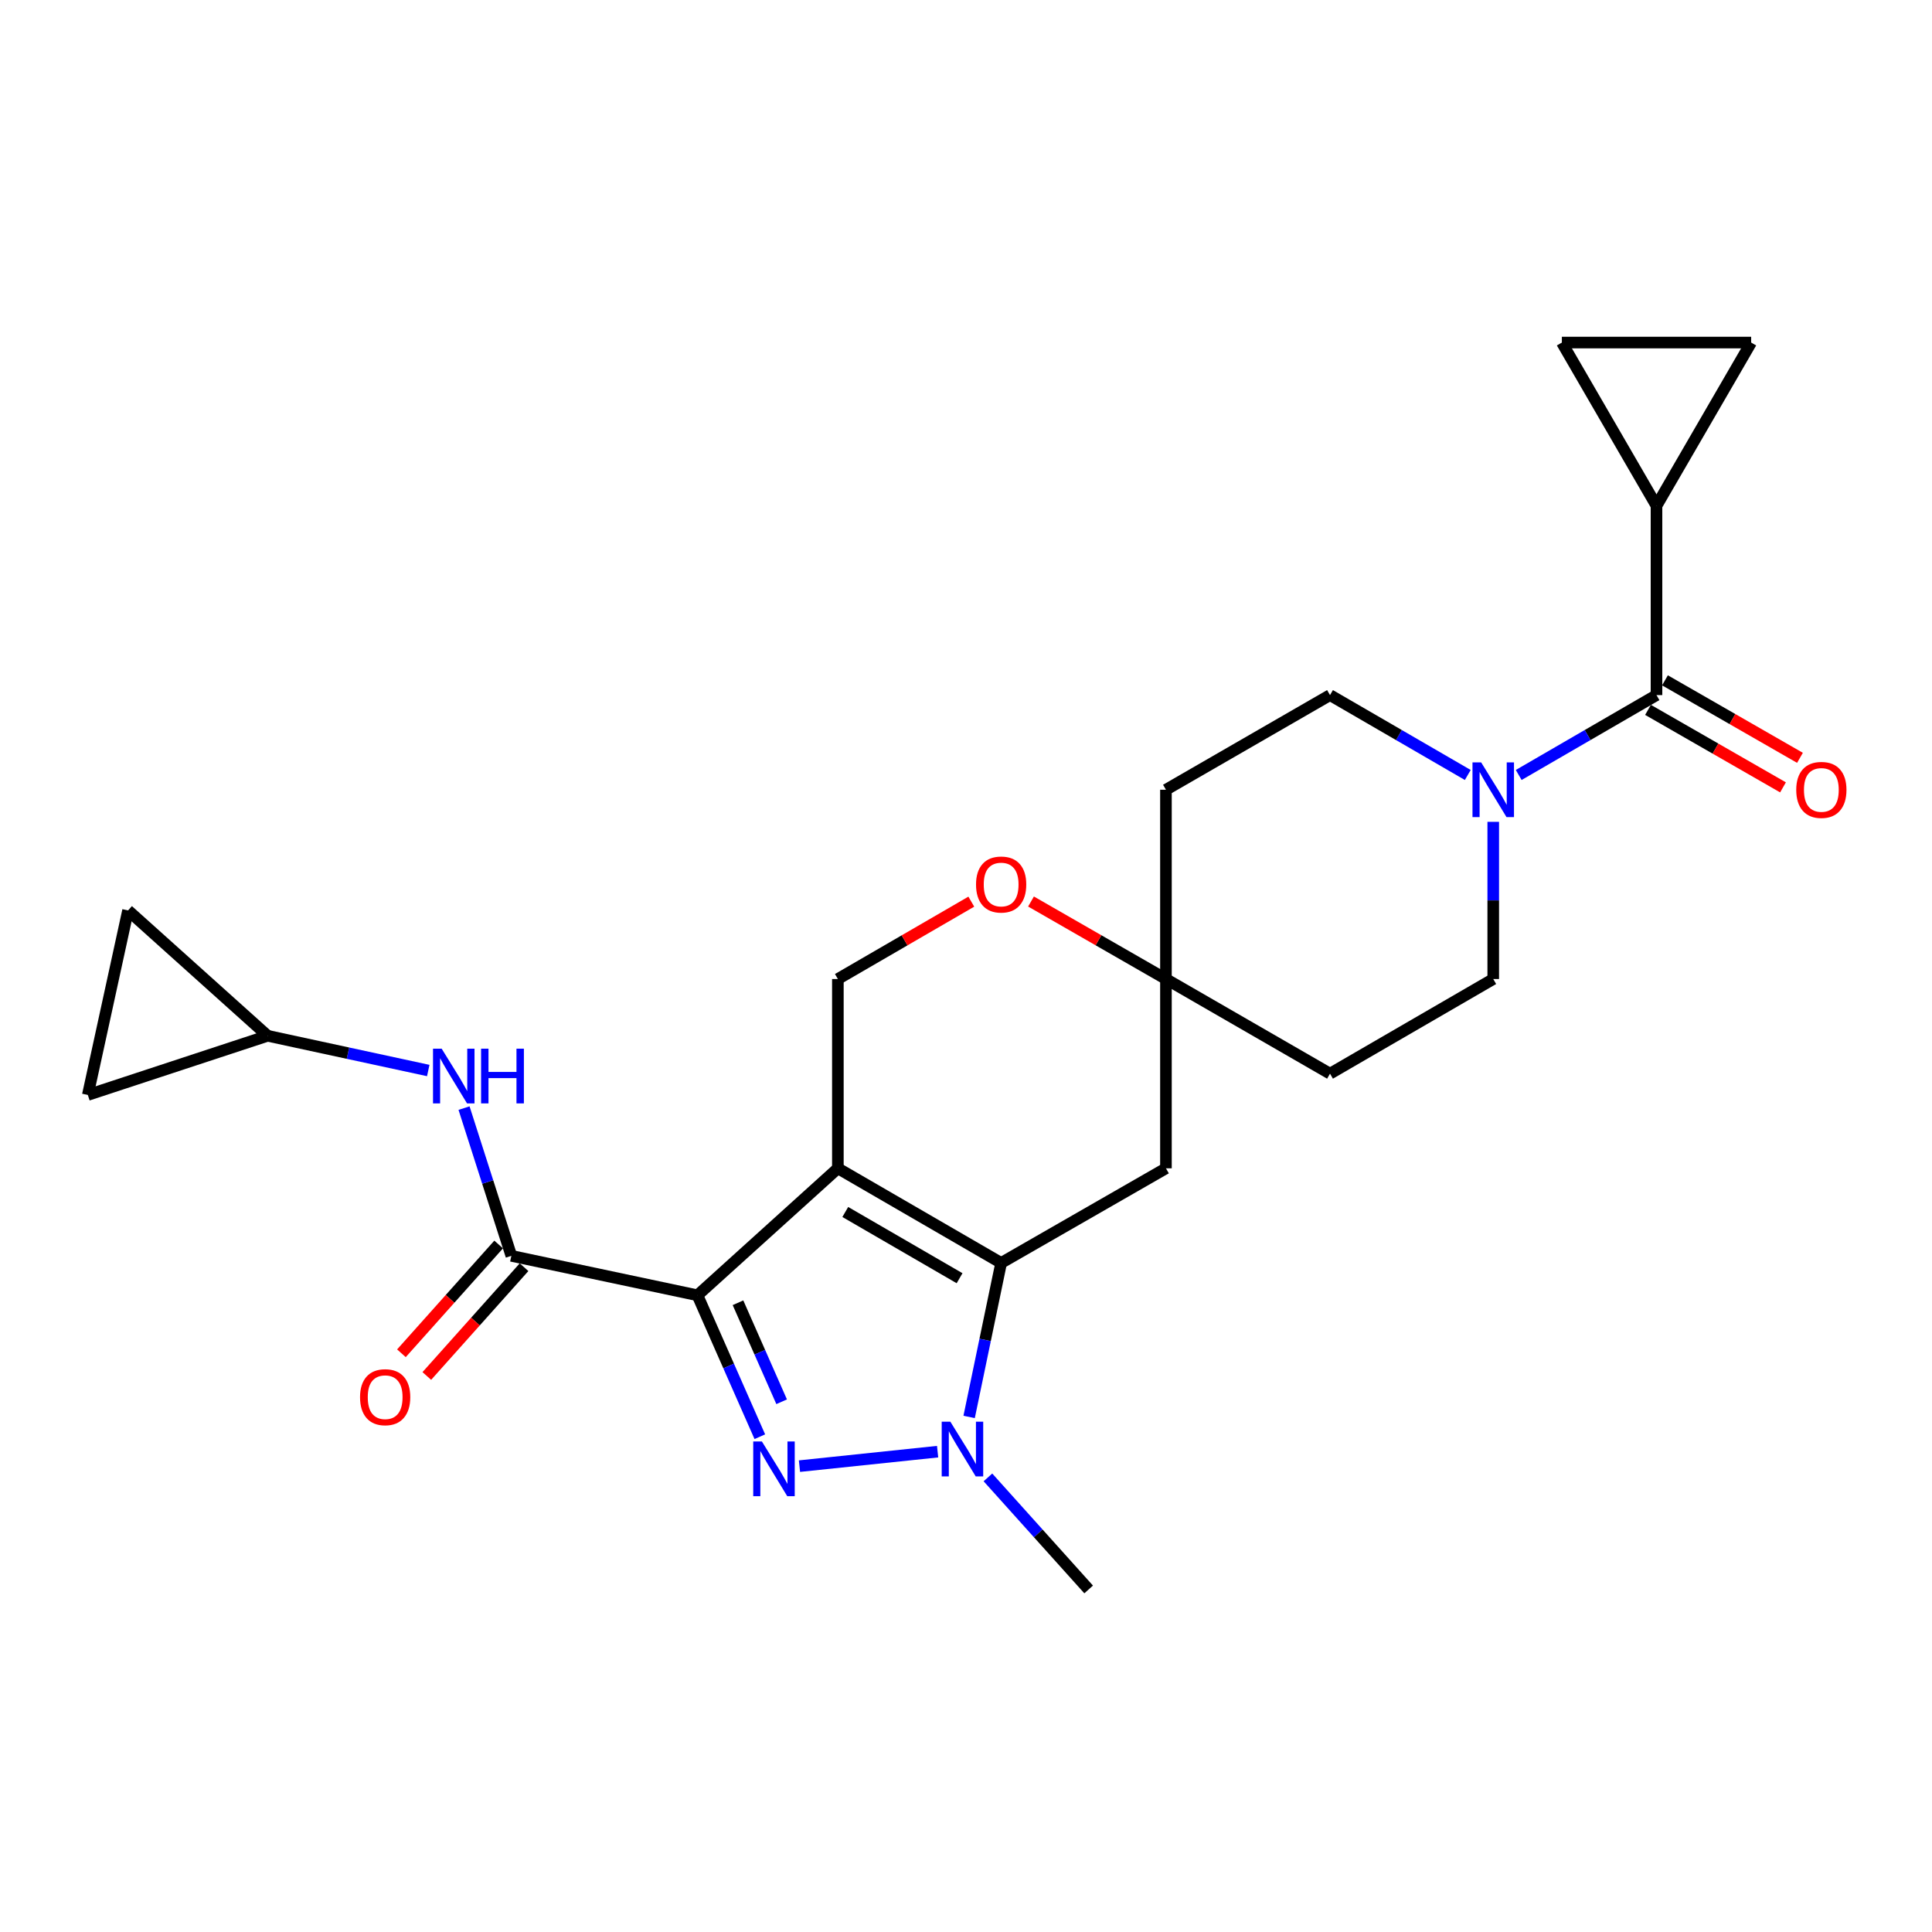 <?xml version='1.0' encoding='iso-8859-1'?>
<svg version='1.1' baseProfile='full'
              xmlns='http://www.w3.org/2000/svg'
                      xmlns:rdkit='http://www.rdkit.org/xml'
                      xmlns:xlink='http://www.w3.org/1999/xlink'
                  xml:space='preserve'
width='1000px' height='1000px' viewBox='0 0 1000 1000'>
<!-- END OF HEADER -->
<rect style='opacity:1.0;fill:#FFFFFF;stroke:none' width='1000' height='1000' x='0' y='0'> </rect>
<path class='bond-0' d='M 361.006,670.437 L 433.681,604.717' style='fill:none;fill-rule:evenodd;stroke:#000000;stroke-width:6px;stroke-linecap:butt;stroke-linejoin:miter;stroke-opacity:1' />
<path class='bond-1' d='M 361.006,670.437 L 377.146,707.039' style='fill:none;fill-rule:evenodd;stroke:#000000;stroke-width:6px;stroke-linecap:butt;stroke-linejoin:miter;stroke-opacity:1' />
<path class='bond-1' d='M 377.146,707.039 L 393.285,743.64' style='fill:none;fill-rule:evenodd;stroke:#0000FF;stroke-width:6px;stroke-linecap:butt;stroke-linejoin:miter;stroke-opacity:1' />
<path class='bond-1' d='M 381.982,674.303 L 393.279,699.925' style='fill:none;fill-rule:evenodd;stroke:#000000;stroke-width:6px;stroke-linecap:butt;stroke-linejoin:miter;stroke-opacity:1' />
<path class='bond-1' d='M 393.279,699.925 L 404.577,725.546' style='fill:none;fill-rule:evenodd;stroke:#0000FF;stroke-width:6px;stroke-linecap:butt;stroke-linejoin:miter;stroke-opacity:1' />
<path class='bond-4' d='M 361.006,670.437 L 264.675,650.023' style='fill:none;fill-rule:evenodd;stroke:#000000;stroke-width:6px;stroke-linecap:butt;stroke-linejoin:miter;stroke-opacity:1' />
<path class='bond-2' d='M 433.681,604.717 L 518.19,653.696' style='fill:none;fill-rule:evenodd;stroke:#000000;stroke-width:6px;stroke-linecap:butt;stroke-linejoin:miter;stroke-opacity:1' />
<path class='bond-2' d='M 437.516,627.319 L 496.672,661.604' style='fill:none;fill-rule:evenodd;stroke:#000000;stroke-width:6px;stroke-linecap:butt;stroke-linejoin:miter;stroke-opacity:1' />
<path class='bond-8' d='M 433.681,604.717 L 433.681,506.74' style='fill:none;fill-rule:evenodd;stroke:#000000;stroke-width:6px;stroke-linecap:butt;stroke-linejoin:miter;stroke-opacity:1' />
<path class='bond-3' d='M 413.803,758.872 L 485.306,751.376' style='fill:none;fill-rule:evenodd;stroke:#0000FF;stroke-width:6px;stroke-linecap:butt;stroke-linejoin:miter;stroke-opacity:1' />
<path class='bond-9' d='M 518.19,653.696 L 603.491,604.717' style='fill:none;fill-rule:evenodd;stroke:#000000;stroke-width:6px;stroke-linecap:butt;stroke-linejoin:miter;stroke-opacity:1' />
<path class='bond-25' d='M 518.19,653.696 L 509.905,693.552' style='fill:none;fill-rule:evenodd;stroke:#000000;stroke-width:6px;stroke-linecap:butt;stroke-linejoin:miter;stroke-opacity:1' />
<path class='bond-25' d='M 509.905,693.552 L 501.621,733.408' style='fill:none;fill-rule:evenodd;stroke:#0000FF;stroke-width:6px;stroke-linecap:butt;stroke-linejoin:miter;stroke-opacity:1' />
<path class='bond-24' d='M 511.35,764.693 L 537.417,793.693' style='fill:none;fill-rule:evenodd;stroke:#0000FF;stroke-width:6px;stroke-linecap:butt;stroke-linejoin:miter;stroke-opacity:1' />
<path class='bond-24' d='M 537.417,793.693 L 563.485,822.693' style='fill:none;fill-rule:evenodd;stroke:#000000;stroke-width:6px;stroke-linecap:butt;stroke-linejoin:miter;stroke-opacity:1' />
<path class='bond-10' d='M 264.675,650.023 L 252.429,611.789' style='fill:none;fill-rule:evenodd;stroke:#000000;stroke-width:6px;stroke-linecap:butt;stroke-linejoin:miter;stroke-opacity:1' />
<path class='bond-10' d='M 252.429,611.789 L 240.184,573.556' style='fill:none;fill-rule:evenodd;stroke:#0000FF;stroke-width:6px;stroke-linecap:butt;stroke-linejoin:miter;stroke-opacity:1' />
<path class='bond-18' d='M 258.101,644.147 L 232.937,672.3' style='fill:none;fill-rule:evenodd;stroke:#000000;stroke-width:6px;stroke-linecap:butt;stroke-linejoin:miter;stroke-opacity:1' />
<path class='bond-18' d='M 232.937,672.3 L 207.773,700.453' style='fill:none;fill-rule:evenodd;stroke:#FF0000;stroke-width:6px;stroke-linecap:butt;stroke-linejoin:miter;stroke-opacity:1' />
<path class='bond-18' d='M 271.248,655.898 L 246.083,684.051' style='fill:none;fill-rule:evenodd;stroke:#000000;stroke-width:6px;stroke-linecap:butt;stroke-linejoin:miter;stroke-opacity:1' />
<path class='bond-18' d='M 246.083,684.051 L 220.919,712.204' style='fill:none;fill-rule:evenodd;stroke:#FF0000;stroke-width:6px;stroke-linecap:butt;stroke-linejoin:miter;stroke-opacity:1' />
<path class='bond-5' d='M 857.398,359.783 L 821.74,380.456' style='fill:none;fill-rule:evenodd;stroke:#000000;stroke-width:6px;stroke-linecap:butt;stroke-linejoin:miter;stroke-opacity:1' />
<path class='bond-5' d='M 821.74,380.456 L 786.081,401.13' style='fill:none;fill-rule:evenodd;stroke:#0000FF;stroke-width:6px;stroke-linecap:butt;stroke-linejoin:miter;stroke-opacity:1' />
<path class='bond-7' d='M 857.398,359.783 L 857.398,261.806' style='fill:none;fill-rule:evenodd;stroke:#000000;stroke-width:6px;stroke-linecap:butt;stroke-linejoin:miter;stroke-opacity:1' />
<path class='bond-21' d='M 853.009,367.429 L 887.944,387.485' style='fill:none;fill-rule:evenodd;stroke:#000000;stroke-width:6px;stroke-linecap:butt;stroke-linejoin:miter;stroke-opacity:1' />
<path class='bond-21' d='M 887.944,387.485 L 922.88,407.542' style='fill:none;fill-rule:evenodd;stroke:#FF0000;stroke-width:6px;stroke-linecap:butt;stroke-linejoin:miter;stroke-opacity:1' />
<path class='bond-21' d='M 861.788,352.137 L 896.723,372.194' style='fill:none;fill-rule:evenodd;stroke:#000000;stroke-width:6px;stroke-linecap:butt;stroke-linejoin:miter;stroke-opacity:1' />
<path class='bond-21' d='M 896.723,372.194 L 931.659,392.251' style='fill:none;fill-rule:evenodd;stroke:#FF0000;stroke-width:6px;stroke-linecap:butt;stroke-linejoin:miter;stroke-opacity:1' />
<path class='bond-6' d='M 772.9,425.381 L 772.9,466.06' style='fill:none;fill-rule:evenodd;stroke:#0000FF;stroke-width:6px;stroke-linecap:butt;stroke-linejoin:miter;stroke-opacity:1' />
<path class='bond-6' d='M 772.9,466.06 L 772.9,506.74' style='fill:none;fill-rule:evenodd;stroke:#000000;stroke-width:6px;stroke-linecap:butt;stroke-linejoin:miter;stroke-opacity:1' />
<path class='bond-28' d='M 759.718,401.129 L 724.065,380.456' style='fill:none;fill-rule:evenodd;stroke:#0000FF;stroke-width:6px;stroke-linecap:butt;stroke-linejoin:miter;stroke-opacity:1' />
<path class='bond-28' d='M 724.065,380.456 L 688.411,359.783' style='fill:none;fill-rule:evenodd;stroke:#000000;stroke-width:6px;stroke-linecap:butt;stroke-linejoin:miter;stroke-opacity:1' />
<path class='bond-12' d='M 857.398,261.806 L 906.397,177.307' style='fill:none;fill-rule:evenodd;stroke:#000000;stroke-width:6px;stroke-linecap:butt;stroke-linejoin:miter;stroke-opacity:1' />
<path class='bond-13' d='M 857.398,261.806 L 808.419,177.307' style='fill:none;fill-rule:evenodd;stroke:#000000;stroke-width:6px;stroke-linecap:butt;stroke-linejoin:miter;stroke-opacity:1' />
<path class='bond-14' d='M 433.681,506.74 L 468.214,486.717' style='fill:none;fill-rule:evenodd;stroke:#000000;stroke-width:6px;stroke-linecap:butt;stroke-linejoin:miter;stroke-opacity:1' />
<path class='bond-14' d='M 468.214,486.717 L 502.747,466.694' style='fill:none;fill-rule:evenodd;stroke:#FF0000;stroke-width:6px;stroke-linecap:butt;stroke-linejoin:miter;stroke-opacity:1' />
<path class='bond-27' d='M 603.491,604.717 L 603.491,506.74' style='fill:none;fill-rule:evenodd;stroke:#000000;stroke-width:6px;stroke-linecap:butt;stroke-linejoin:miter;stroke-opacity:1' />
<path class='bond-15' d='M 221.662,554.098 L 180.098,545.113' style='fill:none;fill-rule:evenodd;stroke:#0000FF;stroke-width:6px;stroke-linecap:butt;stroke-linejoin:miter;stroke-opacity:1' />
<path class='bond-15' d='M 180.098,545.113 L 138.534,536.127' style='fill:none;fill-rule:evenodd;stroke:#000000;stroke-width:6px;stroke-linecap:butt;stroke-linejoin:miter;stroke-opacity:1' />
<path class='bond-11' d='M 603.491,506.74 L 568.57,486.68' style='fill:none;fill-rule:evenodd;stroke:#000000;stroke-width:6px;stroke-linecap:butt;stroke-linejoin:miter;stroke-opacity:1' />
<path class='bond-11' d='M 568.57,486.68 L 533.649,466.621' style='fill:none;fill-rule:evenodd;stroke:#FF0000;stroke-width:6px;stroke-linecap:butt;stroke-linejoin:miter;stroke-opacity:1' />
<path class='bond-22' d='M 603.491,506.74 L 603.491,408.772' style='fill:none;fill-rule:evenodd;stroke:#000000;stroke-width:6px;stroke-linecap:butt;stroke-linejoin:miter;stroke-opacity:1' />
<path class='bond-23' d='M 603.491,506.74 L 688.411,555.728' style='fill:none;fill-rule:evenodd;stroke:#000000;stroke-width:6px;stroke-linecap:butt;stroke-linejoin:miter;stroke-opacity:1' />
<path class='bond-29' d='M 906.397,177.307 L 808.419,177.307' style='fill:none;fill-rule:evenodd;stroke:#000000;stroke-width:6px;stroke-linecap:butt;stroke-linejoin:miter;stroke-opacity:1' />
<path class='bond-16' d='M 138.534,536.127 L 66.28,471.23' style='fill:none;fill-rule:evenodd;stroke:#000000;stroke-width:6px;stroke-linecap:butt;stroke-linejoin:miter;stroke-opacity:1' />
<path class='bond-17' d='M 138.534,536.127 L 45.455,566.749' style='fill:none;fill-rule:evenodd;stroke:#000000;stroke-width:6px;stroke-linecap:butt;stroke-linejoin:miter;stroke-opacity:1' />
<path class='bond-26' d='M 66.28,471.23 L 45.455,566.749' style='fill:none;fill-rule:evenodd;stroke:#000000;stroke-width:6px;stroke-linecap:butt;stroke-linejoin:miter;stroke-opacity:1' />
<path class='bond-19' d='M 772.9,506.74 L 688.411,555.728' style='fill:none;fill-rule:evenodd;stroke:#000000;stroke-width:6px;stroke-linecap:butt;stroke-linejoin:miter;stroke-opacity:1' />
<path class='bond-20' d='M 688.411,359.783 L 603.491,408.772' style='fill:none;fill-rule:evenodd;stroke:#000000;stroke-width:6px;stroke-linecap:butt;stroke-linejoin:miter;stroke-opacity:1' />
<path  class='atom-2' d='M 394.351 746.095
L 403.631 761.095
Q 404.551 762.575, 406.031 765.255
Q 407.511 767.935, 407.591 768.095
L 407.591 746.095
L 411.351 746.095
L 411.351 774.415
L 407.471 774.415
L 397.511 758.015
Q 396.351 756.095, 395.111 753.895
Q 393.911 751.695, 393.551 751.015
L 393.551 774.415
L 389.871 774.415
L 389.871 746.095
L 394.351 746.095
' fill='#0000FF'/>
<path  class='atom-4' d='M 491.907 735.868
L 501.187 750.868
Q 502.107 752.348, 503.587 755.028
Q 505.067 757.708, 505.147 757.868
L 505.147 735.868
L 508.907 735.868
L 508.907 764.188
L 505.027 764.188
L 495.067 747.788
Q 493.907 745.868, 492.667 743.668
Q 491.467 741.468, 491.107 740.788
L 491.107 764.188
L 487.427 764.188
L 487.427 735.868
L 491.907 735.868
' fill='#0000FF'/>
<path  class='atom-7' d='M 766.64 394.612
L 775.92 409.612
Q 776.84 411.092, 778.32 413.772
Q 779.8 416.452, 779.88 416.612
L 779.88 394.612
L 783.64 394.612
L 783.64 422.932
L 779.76 422.932
L 769.8 406.532
Q 768.64 404.612, 767.4 402.412
Q 766.2 400.212, 765.84 399.532
L 765.84 422.932
L 762.16 422.932
L 762.16 394.612
L 766.64 394.612
' fill='#0000FF'/>
<path  class='atom-11' d='M 228.606 542.793
L 237.886 557.793
Q 238.806 559.273, 240.286 561.953
Q 241.766 564.633, 241.846 564.793
L 241.846 542.793
L 245.606 542.793
L 245.606 571.113
L 241.726 571.113
L 231.766 554.713
Q 230.606 552.793, 229.366 550.593
Q 228.166 548.393, 227.806 547.713
L 227.806 571.113
L 224.126 571.113
L 224.126 542.793
L 228.606 542.793
' fill='#0000FF'/>
<path  class='atom-11' d='M 249.006 542.793
L 252.846 542.793
L 252.846 554.833
L 267.326 554.833
L 267.326 542.793
L 271.166 542.793
L 271.166 571.113
L 267.326 571.113
L 267.326 558.033
L 252.846 558.033
L 252.846 571.113
L 249.006 571.113
L 249.006 542.793
' fill='#0000FF'/>
<path  class='atom-15' d='M 505.19 457.821
Q 505.19 451.021, 508.55 447.221
Q 511.91 443.421, 518.19 443.421
Q 524.47 443.421, 527.83 447.221
Q 531.19 451.021, 531.19 457.821
Q 531.19 464.701, 527.79 468.621
Q 524.39 472.501, 518.19 472.501
Q 511.95 472.501, 508.55 468.621
Q 505.19 464.741, 505.19 457.821
M 518.19 469.301
Q 522.51 469.301, 524.83 466.421
Q 527.19 463.501, 527.19 457.821
Q 527.19 452.261, 524.83 449.461
Q 522.51 446.621, 518.19 446.621
Q 513.87 446.621, 511.51 449.421
Q 509.19 452.221, 509.19 457.821
Q 509.19 463.541, 511.51 466.421
Q 513.87 469.301, 518.19 469.301
' fill='#FF0000'/>
<path  class='atom-19' d='M 186.356 723.179
Q 186.356 716.379, 189.716 712.579
Q 193.076 708.779, 199.356 708.779
Q 205.636 708.779, 208.996 712.579
Q 212.356 716.379, 212.356 723.179
Q 212.356 730.059, 208.956 733.979
Q 205.556 737.859, 199.356 737.859
Q 193.116 737.859, 189.716 733.979
Q 186.356 730.099, 186.356 723.179
M 199.356 734.659
Q 203.676 734.659, 205.996 731.779
Q 208.356 728.859, 208.356 723.179
Q 208.356 717.619, 205.996 714.819
Q 203.676 711.979, 199.356 711.979
Q 195.036 711.979, 192.676 714.779
Q 190.356 717.579, 190.356 723.179
Q 190.356 728.899, 192.676 731.779
Q 195.036 734.659, 199.356 734.659
' fill='#FF0000'/>
<path  class='atom-22' d='M 929.729 408.852
Q 929.729 402.052, 933.089 398.252
Q 936.449 394.452, 942.729 394.452
Q 949.009 394.452, 952.369 398.252
Q 955.729 402.052, 955.729 408.852
Q 955.729 415.732, 952.329 419.652
Q 948.929 423.532, 942.729 423.532
Q 936.489 423.532, 933.089 419.652
Q 929.729 415.772, 929.729 408.852
M 942.729 420.332
Q 947.049 420.332, 949.369 417.452
Q 951.729 414.532, 951.729 408.852
Q 951.729 403.292, 949.369 400.492
Q 947.049 397.652, 942.729 397.652
Q 938.409 397.652, 936.049 400.452
Q 933.729 403.252, 933.729 408.852
Q 933.729 414.572, 936.049 417.452
Q 938.409 420.332, 942.729 420.332
' fill='#FF0000'/>
</svg>
